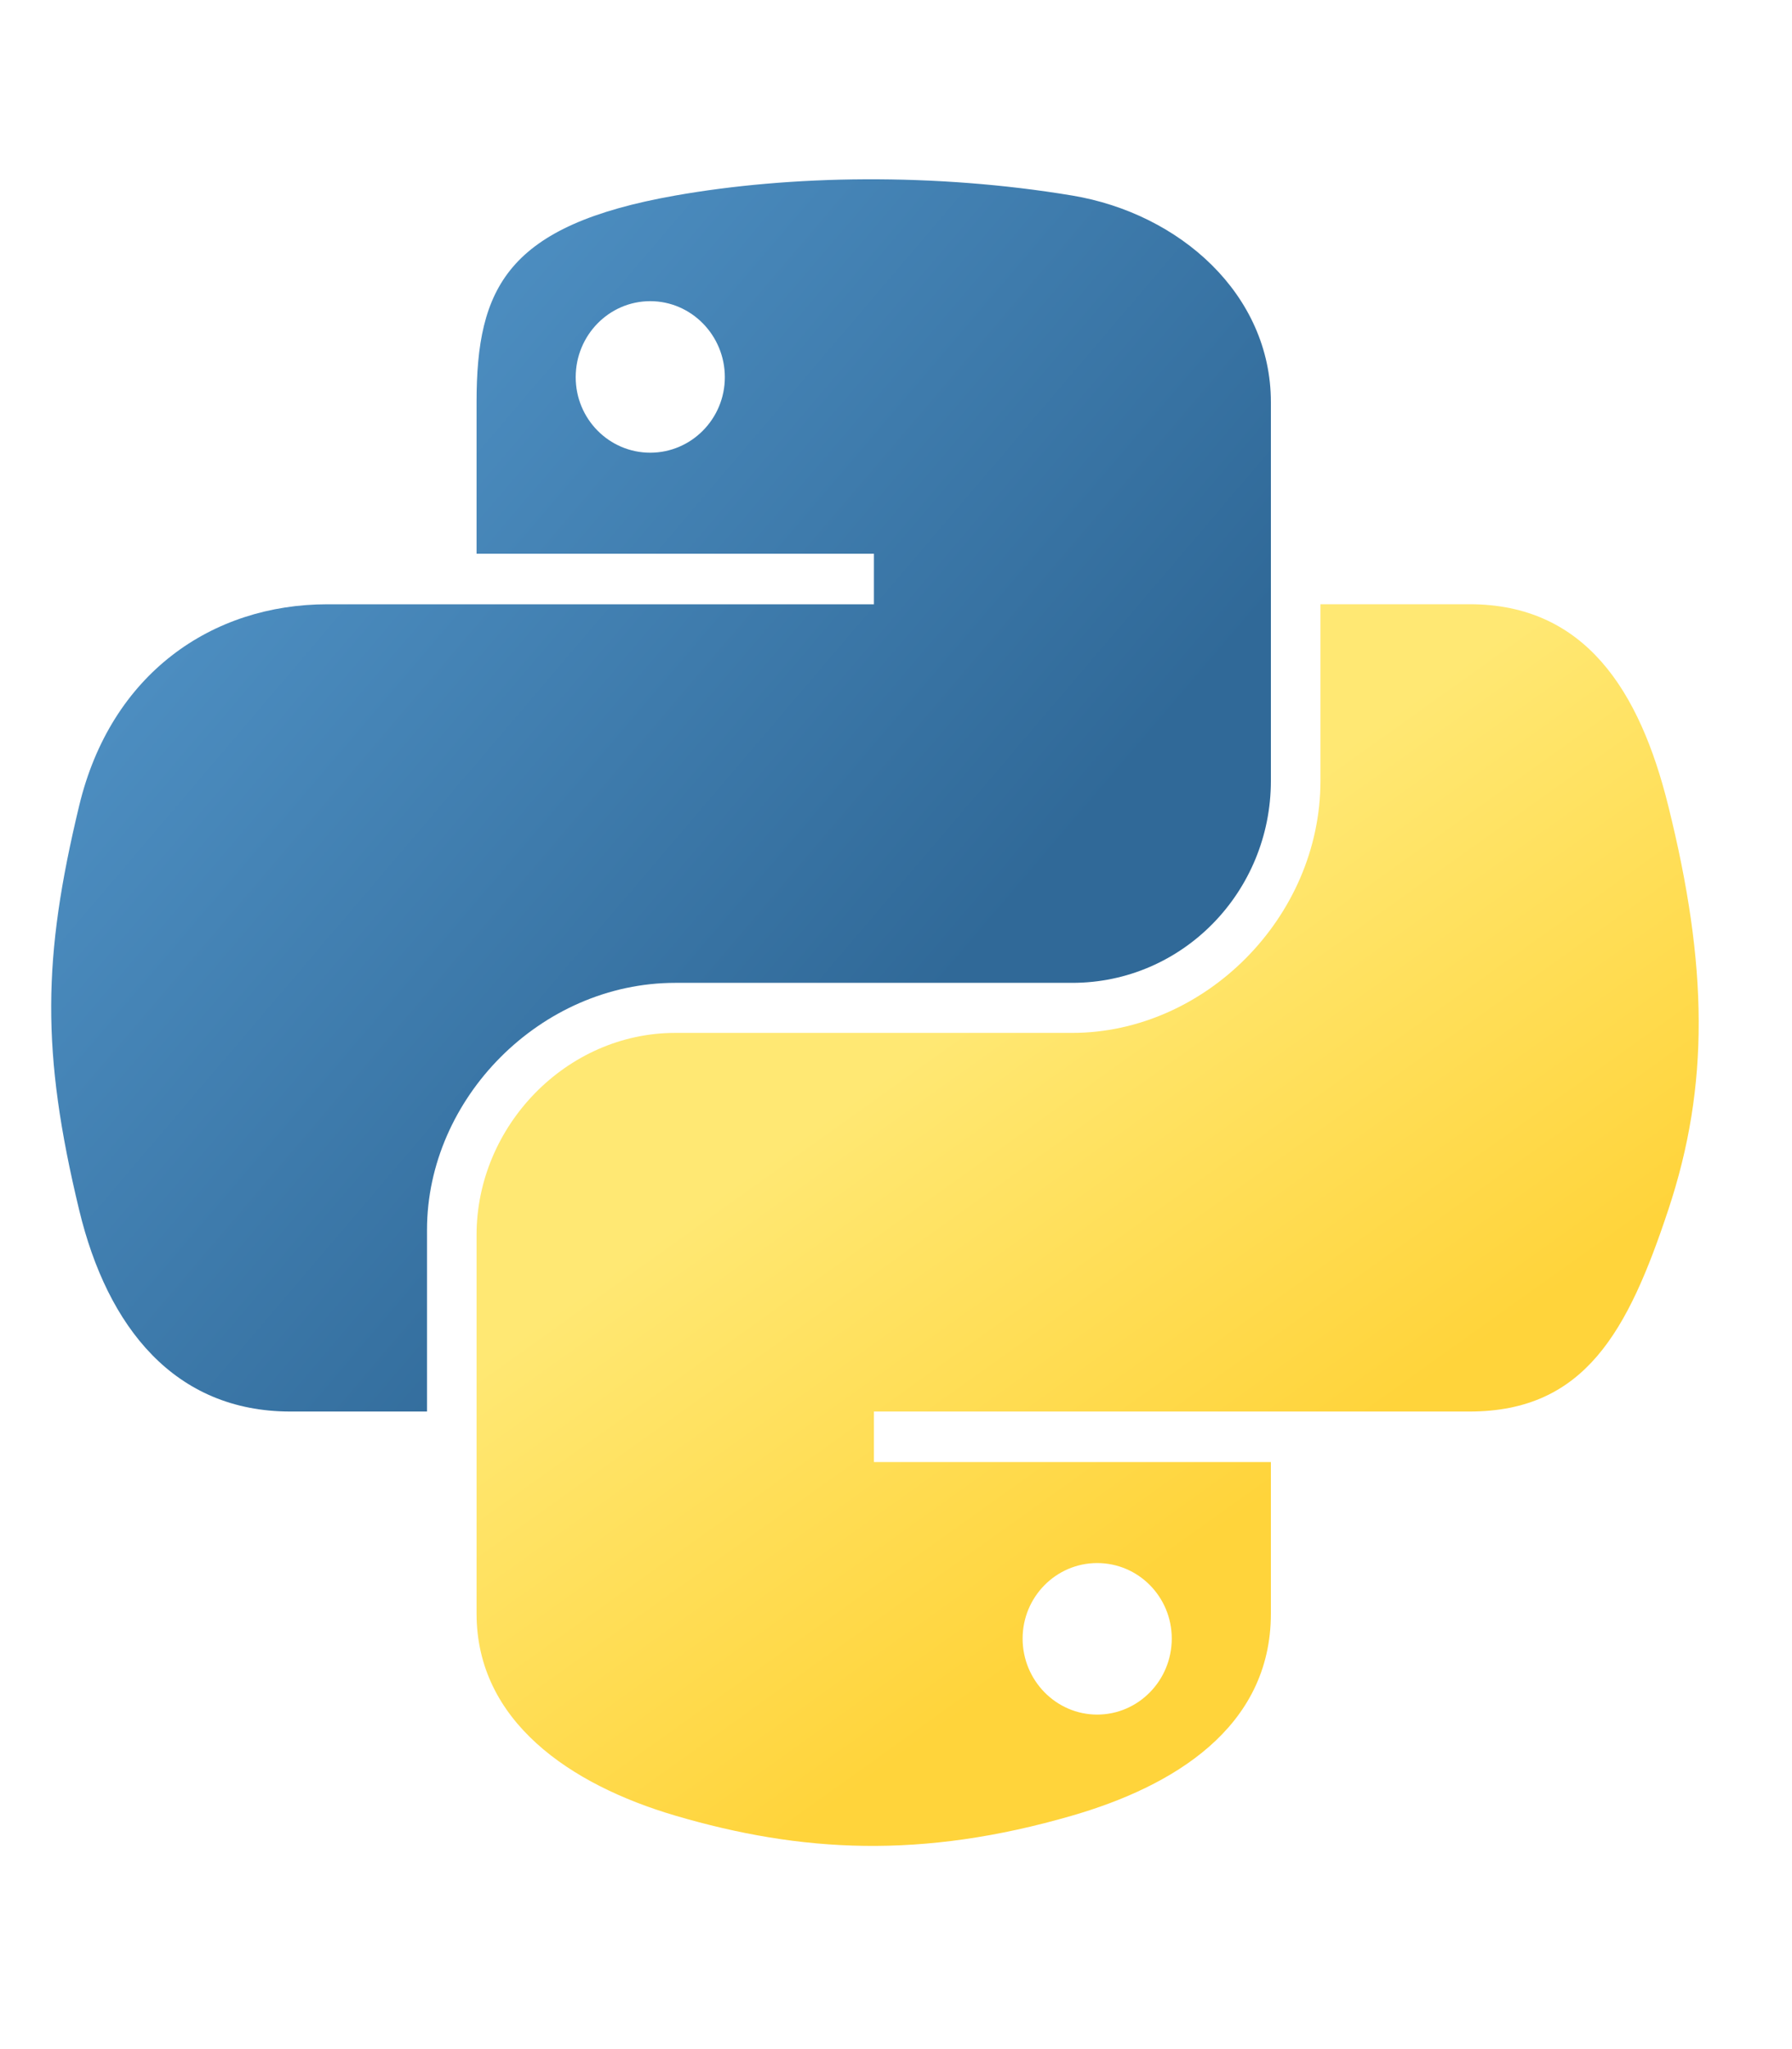 <svg width="35" height="40" viewBox="0 0 35 40" fill="none" xmlns="http://www.w3.org/2000/svg">
<g clip-path="url(#clip0_5488_3932)">
<path d="M16.898 3.5C15.571 3.506 14.304 3.62 13.189 3.817C9.904 4.397 9.308 5.612 9.308 7.851V10.809H17.069V11.796H9.308H6.395C4.139 11.796 2.164 13.151 1.546 15.73C0.834 18.687 0.802 20.532 1.546 23.619C2.098 25.916 3.416 27.554 5.671 27.554H8.34V24.008C8.34 21.446 10.556 19.186 13.189 19.186H20.941C23.099 19.186 24.822 17.409 24.822 15.242V7.851C24.822 5.748 23.047 4.168 20.941 3.817C19.608 3.595 18.224 3.494 16.898 3.5ZM12.7 5.879C13.502 5.879 14.157 6.545 14.157 7.363C14.157 8.178 13.502 8.837 12.7 8.837C11.896 8.837 11.244 8.178 11.244 7.363C11.244 6.545 11.896 5.879 12.7 5.879Z" fill="url(#paint0_linear_5488_3932)"/>
<path d="M25.79 11.795V15.242C25.79 17.914 23.524 20.163 20.941 20.163H13.188C11.065 20.163 9.308 21.98 9.308 24.107V31.498C9.308 33.601 11.137 34.838 13.188 35.442C15.645 36.164 18.001 36.295 20.941 35.442C22.895 34.876 24.822 33.737 24.822 31.498V28.54H17.069V27.554H24.822H28.702C30.958 27.554 31.799 25.98 32.583 23.619C33.393 21.187 33.359 18.849 32.583 15.73C32.026 13.485 30.961 11.795 28.702 11.795H25.79ZM21.429 30.512C22.234 30.512 22.886 31.171 22.886 31.986C22.886 32.804 22.234 33.47 21.429 33.47C20.628 33.47 19.973 32.804 19.973 31.986C19.973 31.171 20.628 30.512 21.429 30.512Z" fill="url(#paint1_linear_5488_3932)"/>
</g>
<defs>
<linearGradient id="paint0_linear_5488_3932" x1="1" y1="3.5" x2="18.897" y2="18.751" gradientUnits="userSpaceOnUse">
<stop stop-color="#5A9FD4"/>
<stop offset="1" stop-color="#306998"/>
</linearGradient>
<linearGradient id="paint1_linear_5488_3932" x1="21.243" y1="31.738" x2="14.822" y2="22.74" gradientUnits="userSpaceOnUse">
<stop stop-color="#FFD43B"/>
<stop offset="1" stop-color="#FFE873"/>
</linearGradient>
<clipPath id="clip0_5488_3932">
<rect width="33" height="33" fill="white" transform="translate(1 3.5)"/>
</clipPath>
</defs>
</svg>
